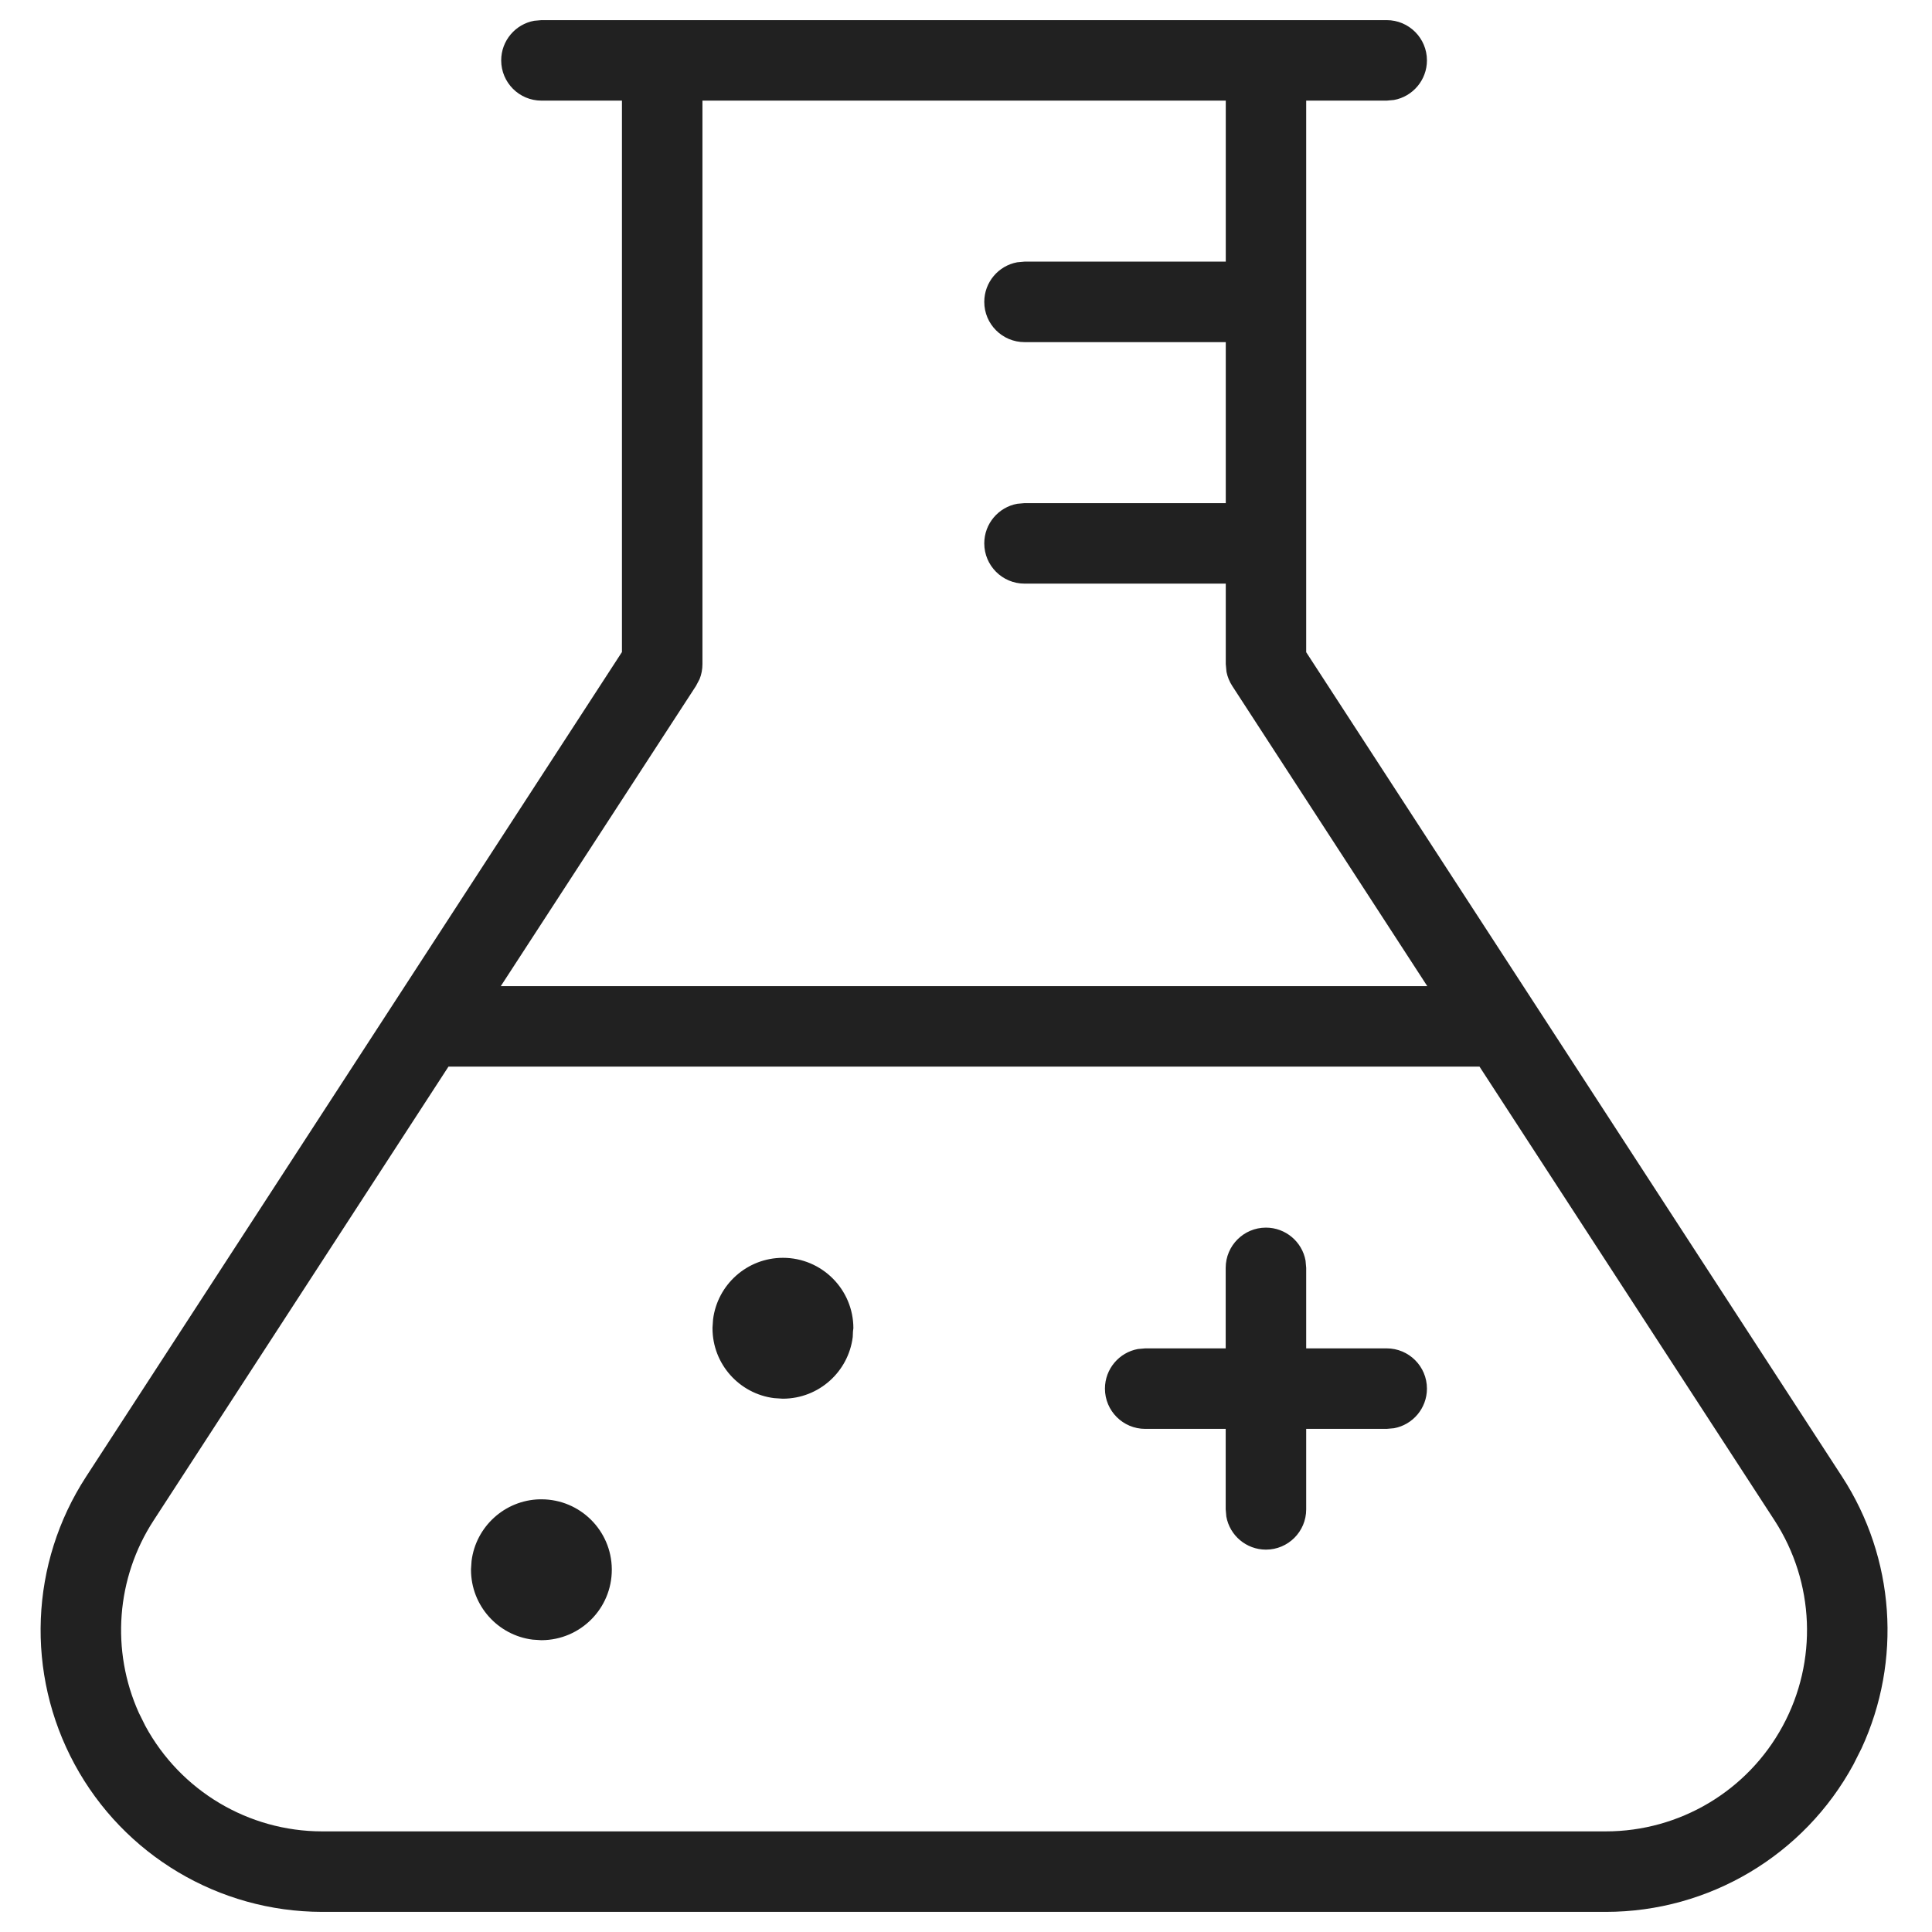<svg xmlns="http://www.w3.org/2000/svg" width="24" height="24" viewBox="0 0 24 24">
    <path fill="#212121" fill-rule="evenodd" d="M17.226.25c.276 0 .5.224.5.5 0 .245-.177.45-.41.492l-.09.008h-1v6.852l6.656 10.24c.659 1.013.745 2.289.243 3.376l-.101.201c-.612 1.128-1.793 1.831-3.076 1.831H3.999c-1.282-.002-2.461-.705-3.072-1.833-.611-1.128-.556-2.5.143-3.574L7.726 8.1V1.25h-1c-.276 0-.5-.224-.5-.5 0-.245.177-.45.41-.492l.09-.008h10.5zm1.153 13H5.571l-3.663 5.638c-.466.716-.531 1.618-.183 2.39l.081.163c.437.805 1.279 1.308 2.194 1.309h15.948c.917 0 1.76-.502 2.197-1.308.437-.805.398-1.786-.101-2.555l-3.665-5.637zM6.727 18.625c.48.001.869.388.873.867v.008c0 .482-.39.873-.872.875h-.006l-.106-.007c-.431-.054-.765-.422-.765-.868v-.008l.007-.102c.053-.423.409-.753.844-.765h.025zm8.999-3.375c.245 0 .45.177.492.41l.008.09v1h1c.276 0 .5.224.5.5 0 .245-.177.45-.41.492l-.09.008h-1v1c0 .276-.224.5-.5.5-.245 0-.45-.177-.492-.41l-.008-.09v-1h-1c-.276 0-.5-.224-.5-.5 0-.245.177-.45.41-.492l.09-.008h1v-1c0-.276.224-.5.5-.5zm-6 .375c.483 0 .875.392.875.875l-.005.039-.003.07c-.054.431-.42.764-.865.766h-.006l-.106-.007c-.431-.054-.765-.422-.765-.868v-.008l.007-.102c.054-.431.422-.765.868-.765zm5.5-14.375h-6.5v7c0 .064-.012.128-.036.187l-.045.085-2.424 3.728H17.73l-2.422-3.728c-.035-.054-.06-.114-.072-.176l-.009-.096v-1h-2.5c-.276 0-.5-.224-.5-.5 0-.245.177-.45.41-.492l.09-.008h2.5v-2h-2.5c-.276 0-.5-.224-.5-.5 0-.245.177-.45.41-.492l.09-.008h2.5v-2z"/>
</svg>
